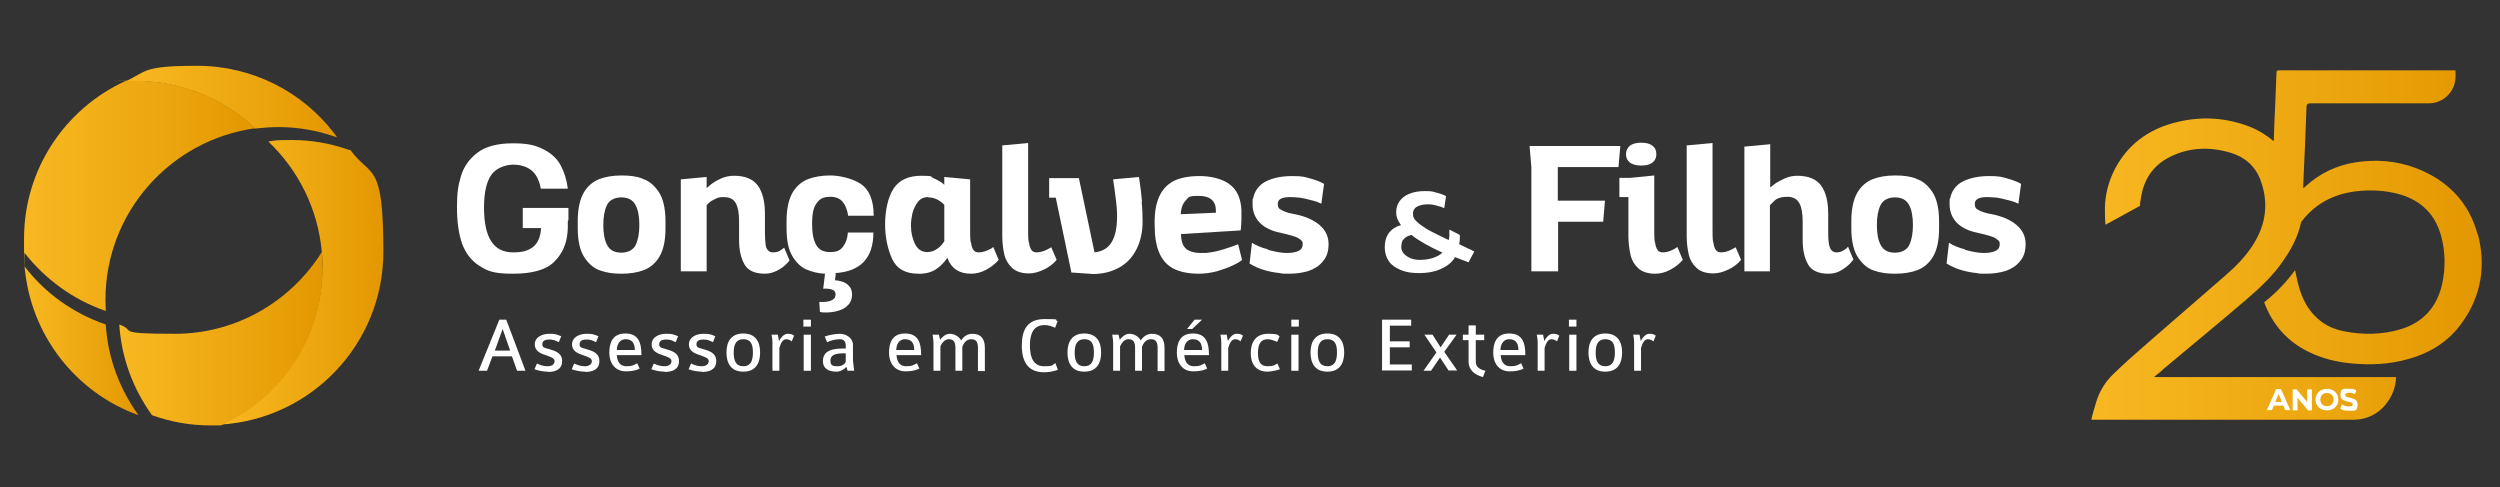 <?xml version="1.0" encoding="UTF-8"?>
<svg xmlns="http://www.w3.org/2000/svg" xmlns:xlink="http://www.w3.org/1999/xlink" version="1.1" viewBox="0 0 832.1 162.1">
  <rect x="0" y="0" width="832.1" height="162.1" fill="#333333" stroke="none"/>
  <defs>
    <style>
      .cls-1 {
        fill: url(#linear-gradient-5);
      }

      .cls-2 {
        fill: url(#linear-gradient-6);
      }

      .cls-3 {
        fill: url(#linear-gradient-4);
      }

      .cls-4 {
        fill: url(#linear-gradient-3);
      }

      .cls-5 {
        fill: url(#linear-gradient-2);
      }

      .cls-6 {
        fill: url(#linear-gradient);
      }

      .cls-7 {
        fill: #fff;
      }
    </style>
    <linearGradient id="linear-gradient" x1="695.9" y1="81.7" x2="826" y2="81.7" gradientUnits="userSpaceOnUse">
      <stop offset="0" stop-color="#f8b821"/>
      <stop offset=".6" stop-color="#eca60f"/>
      <stop offset="1" stop-color="#e39700"/>
    </linearGradient>
    <linearGradient id="linear-gradient-2" x1="41.6" y1="33.7" x2="112.1" y2="33.7" xlink:href="#linear-gradient"/>
    <linearGradient id="linear-gradient-3" x1="73.6" y1="94" x2="127.7" y2="94" xlink:href="#linear-gradient"/>
    <linearGradient id="linear-gradient-4" x1="8.2" y1="113.4" x2="46.1" y2="113.4" xlink:href="#linear-gradient"/>
    <linearGradient id="linear-gradient-5" x1="39.7" y1="112.7" x2="107.3" y2="112.7" xlink:href="#linear-gradient"/>
    <linearGradient id="linear-gradient-6" x1="8" y1="65.2" x2="84.8" y2="65.2" xlink:href="#linear-gradient"/>
  </defs>
  <!-- Generator: Adobe Illustrator 28.6.0, SVG Export Plug-In . SVG Version: 1.2.0 Build 709)  -->
  <g>
    <g id="Layer_1">
      <g>
        <path class="cls-6" d="M824.7,78.2c-2.9-11-10.2-18.3-20.7-22.3-6.4-2.4-13.1-2.9-19.8-1.9-6.4,1-12,3.6-16.8,8-.2.2-.4.4-.8.7,0-.4,0-.7,0-1,.4-8.7.8-17.5,1.1-26.2q0-1.1,1.2-1.1c11.7,0,27.7,0,39.5,0,4.9,0,8.9-4,8.9-8.9v-2.1c-18.1,0-40.5,0-58.7,0-.7,0-.9.2-.9.9-.1,3.4-.3,6.8-.4,10.2-.2,4.2-.4,8.4-.5,12.5-2.4-2-5.1-3.7-8.2-4.9-8.9-3.4-18-3.5-27.1-.6-8.1,2.7-14.2,7.8-18,15.6-1.8,3.8-2.8,7.8-2.9,12,0,1.9,0,3.8.2,5.7l11.5-6.3c0-.7,0-1.3.2-2,.8-6.4,3.9-11.4,9.8-14.3,6.4-3.2,13.2-3.4,20-1.4,4.8,1.4,8.4,4.5,10.1,9.2,2.7,7.3,1.9,14.3-2.2,21-2.5,4.1-5.8,7.5-9.4,10.6-8.6,7.5-17.2,14.9-25.8,22.4-3.9,3.4-7.9,6.9-11.6,10.5-2.6,2.5-4.5,5.5-5.6,9-.3.9-1.6,5.2-1.7,6.2h87.3c9.1,0,14.1-8.2,14.1-14.2h-80.5c.4-.4.6-.6.9-.8.8-.6,1.5-1.2,2.2-1.9,9.3-7.8,18.6-15.4,27.8-23.3,4.4-3.8,8.6-7.7,11.9-12.5,2.8-4,5.1-8.2,6.1-13.1,1.5-2,3.3-3.8,5.3-5.3,3.8-2.8,8.1-4.3,12.7-4.9,5-.6,10-.4,14.9,1,7.1,2.1,11.7,6.6,13.7,13.8,1.4,5.2,1.5,10.6.4,15.8-1.7,7.8-6.3,13-13.9,15.3-6.1,1.8-12.4,1.9-18.6.7-3.3-.6-6.3-1.9-8.8-4.1-3.4-2.9-5.3-6.7-6.5-11-.5-1.7-.8-3.5-1.2-5.3-2.4,3.3-5.9,7.3-10.3,10.7,2.8,7.5,7.7,13.1,15,16.6,4.3,2.1,8.8,3.2,13.5,3.7,6.6.7,13.1.4,19.5-1.4,7.2-2,13.4-5.8,17.8-12,6.5-9,8.1-19.1,5.3-29.7Z"/>
        <g>
          <path class="cls-7" d="M760,135h-3.2l-.6,1.5h-1.7l3.1-7h1.6l3.1,7h-1.7l-.6-1.5ZM759.5,133.8l-1.1-2.7-1.1,2.7h2.2Z"/>
          <path class="cls-7" d="M769.5,129.6v7h-1.3l-3.5-4.2v4.2h-1.6v-7h1.3l3.5,4.2v-4.2h1.6Z"/>
          <path class="cls-7" d="M770.7,133c0-2.1,1.6-3.6,3.8-3.6s3.8,1.5,3.8,3.6-1.6,3.6-3.8,3.6-3.8-1.5-3.8-3.6ZM776.7,133c0-1.3-.9-2.2-2.2-2.2s-2.2.9-2.2,2.2.9,2.2,2.2,2.2,2.2-.9,2.2-2.2Z"/>
          <path class="cls-7" d="M779,135.8l.5-1.2c.6.4,1.5.7,2.3.7s1.3-.3,1.3-.7c0-1.3-4.1-.4-4.1-3s1-2.2,2.9-2.2,1.8.2,2.4.6l-.5,1.2c-.6-.4-1.3-.5-1.9-.5-1,0-1.3.4-1.3.8,0,1.3,4.1.4,4.1,3s-1,2.2-3,2.2-2.2-.3-2.8-.8Z"/>
        </g>
      </g>
      <g>
        <g>
          <path class="cls-7" d="M189,73.4c0,2,0,3.3-.1,3.9-.3,3.8-1.7,7.1-4.4,9.8-2.7,2.7-7.3,4-13.8,4s-8.4-.9-11.1-2.6c-2.7-1.7-4.6-4.2-5.8-7.4-1.1-3.2-1.7-7.2-1.7-12.1s.4-7.3,1.3-10.3c.9-3.1,2.7-5.7,5.4-7.8,2.7-2.1,6.7-3.2,11.9-3.2s7.6.7,10.2,2c2.6,1.3,4.5,3.1,5.7,5.3,1.2,2.2,2,4.8,2.4,7.8h-9c-.5-2.8-1.6-4.9-3.1-6.1s-3.6-1.9-6.1-1.9-5.6,1.1-7.2,3.3c-1.6,2.2-2.5,5.8-2.5,10.9s.8,8.9,2.4,11.3c1.6,2.5,4,3.7,7.3,3.7s4.9-.6,6.5-1.7c1.6-1.2,2.6-3.3,2.8-6.4h-6.1v-6.7h15.2c0,.7,0,2.1,0,4.1Z"/>
          <path class="cls-7" d="M213.8,59.5c2.1.6,3.9,2.1,5.4,4.3,1.5,2.2,2.3,5.5,2.3,9.8v2.5c0,4-.7,7.1-2,9.3-1.3,2.2-3.1,3.7-5.2,4.5-2.1.8-4.6,1.2-7.4,1.2s-4.9-.3-6.9-1c-2.1-.6-3.9-2.1-5.4-4.3-1.5-2.2-2.3-5.5-2.3-9.8v-2.5c0-4,.7-7.1,2-9.4,1.3-2.2,3.1-3.7,5.2-4.5,2.1-.8,4.6-1.2,7.4-1.2s4.9.3,6.9,1ZM202.1,81.6c.9,1.7,2.5,2.5,4.7,2.5s4-.9,4.8-2.6c.8-1.7,1.2-3.9,1.2-6.6s-.4-5.1-1.3-6.7c-.9-1.7-2.5-2.5-4.7-2.5s-4,.9-4.8,2.6c-.8,1.7-1.2,3.9-1.2,6.6s.4,5.1,1.3,6.7Z"/>
          <path class="cls-7" d="M244.8,67.5c-.7-1.3-2.1-1.9-3.9-1.9s-1.9.2-2.8.6c-.9.4-1.6.8-2.1,1.3-.6.5-.8.8-.8.8v22h-8.6v-30.6l8.6-.8v3.8c0-.1.5-.6,1.4-1.3.9-.7,2.1-1.4,3.4-2,1.4-.6,2.8-.9,4.3-.9,3.7,0,6.3,1.1,7.9,3.2,1.6,2.2,2.4,5.3,2.4,9.5v5.9c0,1.8.1,3.2.2,4.1.1,1,.4,1.7.8,2.1.4.5,1,.7,1.8.7s1.5-.2,2.1-.5c.7-.4,1.1-.7,1.5-1.1l1.8,4.3c0,0-.4.5-1.2,1.3-.8.8-1.8,1.5-3,2.1s-2.5,1-4,1c-3.3,0-5.6-1-6.8-3.1-1.2-2.1-1.8-4.8-1.8-8.1v-6.3c0-2.7-.4-4.7-1.1-6Z"/>
          <path class="cls-7" d="M278.2,91.1l-.3,2.2c.8,0,1.7.2,2.6.5.9.3,1.6.8,2.2,1.5.6.7.9,1.6.9,2.8s-.4,2.5-1.3,3.4c-.8.9-1.9,1.5-3.2,1.9-1.3.4-2.7.6-4.1.6s-1.4,0-2.1-.2l-.2-3.3c.4,0,.8,0,1.3,0,1.1,0,2.1-.2,2.9-.6.8-.4,1.2-1,1.2-1.8s0-.3,0-.4c-.1-.7-.6-1.2-1.4-1.4s-1.7-.3-2.7-.2l.6-5c-2.3-.1-4.3-.6-6.2-1.4-1.8-.8-3.4-2.3-4.7-4.5-1.3-2.2-1.9-5.2-1.9-9.2v-2.5c0-4,.7-7.1,2-9.4,1.3-2.2,3.1-3.7,5.2-4.5,2.1-.8,4.6-1.2,7.4-1.2s7.2.9,10.1,2.8c2.8,1.9,4.3,5.4,4.3,10.6h-8.5c-.3-2-.9-3.5-1.8-4.6-.9-1.1-2.3-1.7-4.1-1.7s-3,.4-3.9,1.3c-.9.9-1.5,2-1.8,3.3-.3,1.3-.4,2.8-.4,4.6,0,2.8.4,5.1,1.3,6.7.9,1.7,2.4,2.5,4.7,2.5s3.4-.6,4.3-1.8c.9-1.2,1.5-2.8,1.6-4.7h8.5c0,8.5-4.3,13-12.8,13.5Z"/>
          <path class="cls-7" d="M323.2,80.7c.1,1.1.4,1.9.8,2.5.4.6,1,.8,1.8.8s1.7-.2,2.7-.6c1-.4,1.7-.8,2.1-1.2l1.8,4.3c-1.1,1.3-2.5,2.4-4.2,3.3-1.7.9-3.3,1.3-5,1.3-4,0-6.6-1.8-7.9-5.3-1,1.5-2.2,2.8-3.6,3.7-1.4,1-3.1,1.5-5,1.6-.2,0-.6,0-1.1,0-4.3,0-7.2-1.7-8.7-5-1.5-3.4-2.3-7.2-2.3-11.5s.9-8.9,2.8-11.8c1.9-2.9,5-4.3,9.3-4.3s2.7.3,4.2.9c1.4.6,2.6,1.3,3.4,2.1v-2.6l8.6.8v16.7c0,1.8,0,3.2.2,4.3ZM309,65.6c-1.5,0-2.6.5-3.5,1.6-.8,1.1-1.4,2.3-1.8,3.7-.3,1.4-.5,2.8-.5,4.2,0,2.3.5,4.3,1.3,6s2,2.6,3.7,2.8h.4c1.1,0,2.2-.3,3.2-1,1.1-.7,1.9-1.6,2.5-2.6v-12.1c-1.6-1.7-3.4-2.5-5.4-2.5Z"/>
          <path class="cls-7" d="M342.5,80.7c.1,1.1.4,1.9.8,2.5.4.6,1,.8,1.8.8s1.7-.2,2.7-.6c.9-.4,1.6-.8,2.1-1.1l1.8,4.2c-1.1,1.3-2.5,2.4-4.2,3.2-1.7.8-3.3,1.3-5,1.3-2.4,0-4.3-.6-5.6-1.8-1.3-1.2-2.2-2.7-2.6-4.4-.4-1.8-.7-3.8-.7-6.2v-30.2s8.6-.8,8.6-.8v28.7c0,1.8,0,3.2.2,4.3Z"/>
          <path class="cls-7" d="M380,67.1c.2,2.2.3,4.4.3,6.6,0,3.5-.7,6.6-2,9.2-1.3,2.6-3.2,4.7-5.7,6.1-2.5,1.4-5.4,2.2-8.8,2.2l-7.2-.5-5.2-24.9h-2.2v-6.5h9.9l5.2,24.7c2.6-.3,4.5-1.4,5.7-3.4,1.2-2,1.8-4.8,1.8-8.5v-.9c0-1-.1-2.3-.3-4-.2-1.7-.4-3.3-.6-4.7-.2-1.4-.4-2.4-.4-2.8l8.6-.8c.5,3.2.8,5.9,1,8.2Z"/>
          <path class="cls-7" d="M394.7,82.8c1.2.9,2.8,1.4,5,1.4s1.7,0,2.5-.1c1.7-.2,3.4-.6,5.3-1.2,1.9-.6,3.4-1.1,4.6-1.6l1.3,5.2c-.6.6-1.7,1.2-3.2,1.9-1.5.7-3.2,1.3-5.2,1.9-2,.5-3.9.8-5.9.8-3.6,0-6.5-.6-8.7-1.8-2.2-1.2-3.7-3-4.7-5.5-1-2.5-1.4-5.6-1.4-9.5s.5-6.5,1.5-8.8c1-2.3,2.6-4,4.7-5.2,2.2-1.1,5.1-1.7,8.8-1.7s7.5.9,9.9,2.7c2.5,1.8,3.8,4.7,4,8.6,0,.5,0,1.1,0,2s0,2.1-.1,3c0,.9-.1,1.5-.2,1.8l-19.8,1.2c0,2.4.6,4,1.7,4.9ZM404.7,70.1c0-3.2-1.9-4.9-5.7-4.9s-3.3.5-4.3,1.5c-1,1-1.6,2.5-1.7,4.6l11.7-.5c0-.2,0-.5,0-.8Z"/>
          <path class="cls-7" d="M422.2,83.2c2.3.6,4.3,1,6,1s3-.2,4-.7c.9-.4,1.4-1.2,1.4-2.2s-.3-1.2-1-1.7c-.6-.5-1.4-.8-2.4-1.1-.9-.3-2.2-.6-3.9-1l-1.3-.3c-2.6-.7-4.6-1.8-6-3.4-1.4-1.6-2.1-3.6-2.1-5.9s0-1.4.2-1.9c.5-2.5,1.9-4.4,4.2-5.6,2.4-1.2,5.3-1.8,8.8-1.8s4.2.3,6,.8c1.8.5,3.4,1.1,4.6,1.8l-.9,6.6c-.8-.4-1.8-.8-3.1-1.1s-2.6-.7-4-.9c-1.2-.1-2.3-.2-3.2-.2-2.8,0-4.2.7-4.2,2.2s.5,1.7,1.4,2.2c.9.5,2.4,1,4.3,1.3,3.5.7,6.2,1.9,8.2,3.6,2,1.7,3,3.8,3,6.3s-.6,4.3-1.9,5.8c-1.2,1.5-2.8,2.5-4.8,3.2-2,.6-4.1.9-6.4.9s-2.1,0-3.1-.2c-4-.4-7.4-1.5-10.1-3.2l.8-6.9c1.2.8,3,1.6,5.3,2.2Z"/>
          <path class="cls-7" d="M484.2,85.8c-1.1,1.7-2.7,2.9-4.8,3.8-2,.9-4.4,1.3-7,1.3s-4.4-.3-6.1-1c-1.7-.7-3.1-1.6-4-2.9-.9-1.3-1.4-2.9-1.4-4.7,0-3.8,1.8-6.3,5.4-7.4-1.1-1.4-1.6-2.8-1.6-4.2s.4-2.7,1.1-3.7c.8-1.1,1.8-1.9,3.3-2.5,1.4-.6,3.1-.9,5.1-.9s2.5.1,3.5.4c1.1.3,1.9.5,2.6.8.7.3,1,.5,1,.5l-.6,4s-.3-.1-.9-.4c-.6-.2-1.3-.4-2.1-.6-.8-.2-1.5-.3-2.3-.3-1.4,0-2.6.2-3.6.7-1,.5-1.5,1.3-1.5,2.5s.4,1.7,1.2,2.5c.8.8,1.9,1.6,3.2,2.4,1.3.8,3,1.6,5,2.6l2.5,1.2c0-.2.1-.5.2-1,0-.4,0-1,0-1.6s0-.7,0-.9l3.5,1.8c0,1,0,2-.2,2.9,0,.1,0,.2,0,.2,1.3.6,2.7,1.3,4.2,2,.4.2.6.3.8.4l-1.9,3.6c-1.4-.5-3-1.1-4.7-1.8ZM467,79.7c-.4.8-.6,1.6-.6,2.5s.3,1.6.9,2.3c.6.6,1.4,1.1,2.3,1.5.9.3,1.9.5,2.8.5,1.7,0,3.1-.2,4.4-.6,1.3-.4,2.4-1,3.3-1.8-4.3-2-7.8-3.9-10.3-5.9-1.4.3-2.3.9-2.8,1.7Z"/>
          <path class="cls-7" d="M539.3,48.6l-.6,7h-20.2v11.2h15.7l-.6,7h-15v16.5h-8.9v-34.7l-.6-7h30.3Z"/>
          <path class="cls-7" d="M550.9,80.7c.1,1.1.4,1.9.8,2.5s1,.8,1.8.8,1.7-.2,2.7-.6c.9-.4,1.6-.8,2.1-1.2l1.8,4.3c-1.1,1.3-2.5,2.4-4.2,3.3-1.7.9-3.3,1.3-5,1.3-2.4,0-4.3-.6-5.6-1.8-1.3-1.2-2.2-2.7-2.6-4.5-.4-1.8-.7-3.9-.7-6.2v-13h-3v-6.4h3.6l8-.8v18c0,1.8,0,3.2.2,4.3ZM542.5,48.5c.9-.7,2.2-1,3.8-1s2.8.3,3.7,1,1.3,1.6,1.3,2.8-.4,2.1-1.3,2.8c-.9.7-2.1,1-3.7,1s-2.9-.3-3.8-1c-.9-.7-1.3-1.6-1.3-2.8s.5-2.1,1.3-2.8Z"/>
          <path class="cls-7" d="M570.3,80.7c.1,1.1.4,1.9.8,2.5.4.6,1,.8,1.8.8s1.7-.2,2.7-.6c.9-.4,1.6-.8,2.1-1.1l1.8,4.2c-1.1,1.3-2.5,2.4-4.2,3.2-1.7.8-3.3,1.3-5,1.3-2.4,0-4.3-.6-5.6-1.8-1.3-1.2-2.2-2.7-2.6-4.4-.4-1.8-.7-3.8-.7-6.2v-30.2s8.6-.8,8.6-.8v28.7c0,1.8,0,3.2.2,4.3Z"/>
          <path class="cls-7" d="M598.8,67.5c-.7-1.3-2.1-2-3.9-2-2,0-3.5.5-4.4,1.4-.9.9-1.4,1.4-1.4,1.4v22s-8.5,0-8.5,0v-41.5s8.6-.8,8.6-.8v14.4c0,0,.5-.4,1.4-1.1.9-.7,2.1-1.3,3.4-1.9,1.3-.6,2.8-.9,4.2-.9,3.7,0,6.3,1.1,7.9,3.2,1.6,2.2,2.4,5.3,2.4,9.5v5.3c0,1.8,0,3.2.2,4.3.1,1.1.4,1.8.8,2.4.4.5,1,.8,1.8.8s1.5-.2,2.2-.6c.7-.4,1.2-.8,1.6-1.3l1.8,4.3c0,0-.4.5-1.2,1.4-.8.8-1.9,1.6-3.1,2.3-1.2.7-2.6,1-4,1-3.3,0-5.6-1-6.8-3.1-1.2-2.1-1.8-4.8-1.8-8.1v-6.3c0-2.7-.4-4.7-1.1-6Z"/>
          <path class="cls-7" d="M637.7,59.5c2.1.6,3.9,2.1,5.4,4.3,1.5,2.2,2.3,5.5,2.3,9.8v2.5c0,4-.7,7.1-2,9.3-1.3,2.2-3.1,3.7-5.2,4.5-2.1.8-4.6,1.2-7.4,1.2s-4.9-.3-6.9-1c-2.1-.6-3.9-2.1-5.4-4.3-1.5-2.2-2.3-5.5-2.3-9.8v-2.5c0-4,.7-7.1,2-9.4,1.3-2.2,3.1-3.7,5.2-4.5,2.1-.8,4.6-1.2,7.4-1.2s4.9.3,6.9,1ZM626,81.6c.9,1.7,2.5,2.5,4.7,2.5s4-.9,4.8-2.6c.8-1.7,1.2-3.9,1.2-6.6s-.4-5.1-1.3-6.7c-.9-1.7-2.5-2.5-4.7-2.5s-4,.9-4.8,2.6c-.8,1.7-1.2,3.9-1.2,6.6s.4,5.1,1.3,6.7Z"/>
          <path class="cls-7" d="M654.2,83.2c2.3.6,4.3,1,6,1s3-.2,4-.7c.9-.4,1.4-1.2,1.4-2.2s-.3-1.2-1-1.7c-.6-.5-1.4-.8-2.4-1.1-.9-.3-2.2-.6-3.9-1l-1.3-.3c-2.6-.7-4.6-1.8-6-3.4-1.4-1.6-2.1-3.6-2.1-5.9s0-1.4.2-1.9c.5-2.5,1.9-4.4,4.2-5.6,2.4-1.2,5.3-1.8,8.8-1.8s4.2.3,6,.8c1.8.5,3.4,1.1,4.6,1.8l-.9,6.6c-.8-.4-1.8-.8-3.1-1.1s-2.6-.7-4-.9c-1.2-.1-2.3-.2-3.2-.2-2.8,0-4.2.7-4.2,2.2s.5,1.7,1.4,2.2c.9.5,2.4,1,4.3,1.3,3.5.7,6.2,1.9,8.2,3.6,2,1.7,3,3.8,3,6.3s-.6,4.3-1.9,5.8c-1.2,1.5-2.8,2.5-4.8,3.2-2,.6-4.1.9-6.4.9s-2.1,0-3.1-.2c-4-.4-7.4-1.5-10.1-3.2l.8-6.9c1.2.8,3,1.6,5.3,2.2Z"/>
        </g>
        <g>
          <path class="cls-7" d="M172.1,123.4l-1.7-4.8h-6.5l-1.8,4.8h-2.8l6.9-17h2.3l6.4,17h-2.9ZM167.3,109.5l-2.6,7.2h5.1l-2.5-7.2Z"/>
          <path class="cls-7" d="M182.3,123.7c-1.4,0-3.1-.3-4.4-.8l.8-1.9c1.4.6,2.2.9,3.6.9s2.3-.7,2.3-1.7-1.3-1.4-2.7-1.9c-1.8-.6-3.9-1.3-3.9-3.7s2.5-3.5,4.8-3.5,2.3.2,4,.8l-.8,2c-1.2-.6-1.9-.9-3.2-.9s-2.3.4-2.3,1.6,1,1.2,2.3,1.6c1.9.6,4.3,1.2,4.3,4s-2.3,3.6-4.7,3.6Z"/>
          <path class="cls-7" d="M194.7,123.7c-1.4,0-3.1-.3-4.4-.8l.8-1.9c1.4.6,2.2.9,3.6.9s2.3-.7,2.3-1.7-1.3-1.4-2.7-1.9c-1.8-.6-3.9-1.3-3.9-3.7s2.5-3.5,4.8-3.5,2.3.2,4,.8l-.8,2c-1.2-.6-1.9-.9-3.2-.9s-2.3.4-2.3,1.6,1,1.2,2.3,1.6c1.9.6,4.3,1.2,4.3,4s-2.3,3.6-4.7,3.6Z"/>
          <path class="cls-7" d="M205.3,118.3c.2,2.2,1.1,3.6,3.2,3.6s2.4-.4,3.6-1l.8,1.8c-1.4.7-3,.9-4.6.9-3.7,0-5.5-2.9-5.5-6.2s1.1-6.4,5.3-6.4,5.4,2.7,5.4,7.2h-8.2ZM208.2,112.9c-1.4,0-2.8,1-2.9,3.6h6c0-2.6-1.2-3.6-3.1-3.6Z"/>
          <path class="cls-7" d="M221.2,123.7c-1.4,0-3.1-.3-4.4-.8l.8-1.9c1.4.6,2.2.9,3.6.9s2.3-.7,2.3-1.7-1.3-1.4-2.7-1.9c-1.8-.6-3.9-1.3-3.9-3.7s2.5-3.5,4.8-3.5,2.3.2,4,.8l-.8,2c-1.2-.6-1.9-.9-3.2-.9s-2.3.4-2.3,1.6,1,1.2,2.3,1.6c1.9.6,4.3,1.2,4.3,4s-2.3,3.6-4.7,3.6Z"/>
          <path class="cls-7" d="M233.6,123.7c-1.4,0-3.1-.3-4.4-.8l.8-1.9c1.4.6,2.2.9,3.6.9s2.3-.7,2.3-1.7-1.3-1.4-2.7-1.9c-1.8-.6-3.9-1.3-3.9-3.7s2.5-3.5,4.8-3.5,2.3.2,4,.8l-.8,2c-1.2-.6-1.9-.9-3.2-.9s-2.3.4-2.3,1.6,1,1.2,2.3,1.6c1.9.6,4.3,1.2,4.3,4s-2.3,3.6-4.7,3.6Z"/>
          <path class="cls-7" d="M247.4,123.7c-4.2,0-5.6-2.9-5.6-6.4s1.5-6.3,5.6-6.3,5.6,2.8,5.6,6.3-1.4,6.4-5.6,6.4ZM247.4,112.9c-2.2,0-3.2,1.5-3.2,4.4s.8,4.6,3.2,4.6,3.2-1.7,3.2-4.6-.8-4.4-3.2-4.4Z"/>
          <path class="cls-7" d="M263.5,113.6c-.4-.3-1-.7-1.8-.7-1.5,0-2,2.1-2.3,2.9v7.6h-2.3v-9.3c0-1.2-.2-2.1-.3-2.7h2.1l.4,2.1c.4-.8,1.5-2.4,2.8-2.4s1.6.2,2.2.6l-.8,2Z"/>
          <path class="cls-7" d="M267.4,108.7v-2.3h2.5v2.3h-2.5ZM267.5,123.4v-12h2.4v12h-2.4Z"/>
          <path class="cls-7" d="M282.1,123.4c0-.1-.4-1.2-.4-1.3-.6.7-1.8,1.6-3.3,1.6-2.7,0-4.5-1.1-4.5-3.5s1.4-4.2,6.5-4.2h1.1v-.8c0-1.3-.4-2.3-2-2.3s-3.1.5-4.2,1l-.8-1.9c1.5-.5,3.3-.9,5.1-.9s4.3,1.2,4.3,3.8v4.8c0,.9.3,2.3.4,3.7h-2.2ZM281.5,117.6h-.7c-3.3,0-4.4.8-4.4,2.5s1,1.8,2.4,1.8,2.2-.6,2.7-1.4v-2.9Z"/>
          <path class="cls-7" d="M298.4,118.3c.2,2.2,1.1,3.6,3.2,3.6s2.4-.4,3.6-1l.8,1.8c-1.4.7-3,.9-4.6.9-3.7,0-5.5-2.9-5.5-6.2s1.1-6.4,5.3-6.4,5.4,2.7,5.4,7.2h-8.2ZM301.2,112.9c-1.4,0-2.8,1-2.9,3.6h6c0-2.6-1.2-3.6-3.1-3.6Z"/>
          <path class="cls-7" d="M325.5,123.4v-7.6c0-1.8-.5-2.9-2.2-2.9s-2.5,1.3-3,2.5v8h-2.3v-7.6c0-2.1-.7-2.9-2.2-2.9s-2.4,1.5-2.8,2.4v8.1h-2.3v-9.2c0-1-.2-1.9-.3-2.8h2.1l.4,1.7c.5-.7,1.7-2,3.2-2s3,.8,3.8,2.2c.7-1.1,1.9-2.2,3.7-2.2,2.8,0,4.2,1.5,4.2,4.7v7.7h-2.3Z"/>
          <path class="cls-7" d="M347.5,123.9c-5.5,0-7.4-3.7-7.4-8.9s1.8-8.8,7.6-8.8,3,.2,4.3.7l-.8,2.2c-1.1-.5-2.2-.9-3.5-.9-3.7,0-4.9,2.8-4.9,6.8s1.2,6.9,4.7,6.9,2.4-.4,3.8-1l.8,2.2c-1.5.5-2.8.8-4.6.8Z"/>
          <path class="cls-7" d="M360.9,123.7c-4.2,0-5.6-2.9-5.6-6.4s1.5-6.3,5.6-6.3,5.6,2.8,5.6,6.3-1.4,6.4-5.6,6.4ZM360.9,112.9c-2.2,0-3.2,1.5-3.2,4.4s.8,4.6,3.2,4.6,3.2-1.7,3.2-4.6-.8-4.4-3.2-4.4Z"/>
          <path class="cls-7" d="M385.3,123.4v-7.6c0-1.8-.5-2.9-2.2-2.9s-2.5,1.3-3,2.5v8h-2.3v-7.6c0-2.1-.7-2.9-2.2-2.9s-2.4,1.5-2.8,2.4v8.1h-2.3v-9.2c0-1-.2-1.9-.3-2.8h2.1l.4,1.7c.5-.7,1.7-2,3.2-2s3,.8,3.8,2.2c.7-1.1,1.9-2.2,3.7-2.2,2.8,0,4.2,1.5,4.2,4.7v7.7h-2.3Z"/>
          <path class="cls-7" d="M394.2,118.3c.2,2.2,1.1,3.6,3.2,3.6s2.4-.4,3.6-1l.8,1.8c-1.4.7-3,.9-4.6.9-3.8,0-5.5-2.9-5.5-6.2s1.1-6.4,5.3-6.4,5.4,2.7,5.4,7.2h-8.2ZM397,112.9c-1.4,0-2.8,1-2.9,3.6h6c0-2.6-1.2-3.6-3.1-3.6ZM396.8,109.5h-1.7l2.5-3.1h2.5l-3.3,3.1Z"/>
          <path class="cls-7" d="M412.9,113.6c-.4-.3-1-.7-1.8-.7-1.5,0-2,2.1-2.3,2.9v7.6h-2.3v-9.3c0-1.2-.2-2.1-.3-2.7h2.1l.4,2.1c.4-.8,1.5-2.4,2.8-2.4s1.6.2,2.2.6l-.8,2Z"/>
          <path class="cls-7" d="M421.9,123.7c-3.8,0-5.6-2.5-5.6-6.2s1.8-6.4,5.7-6.4,3.1.5,3.9.8l-.8,1.9c-.9-.4-2.3-.9-3.1-.9-2.3,0-3.3,1.5-3.3,4.6s1,4.4,3.2,4.4,2.2-.4,3.3-.9l.8,1.9c-.9.4-3.2.8-4.1.8Z"/>
          <path class="cls-7" d="M429.8,108.7v-2.3h2.5v2.3h-2.5ZM429.8,123.4v-12h2.4v12h-2.4Z"/>
          <path class="cls-7" d="M441.8,123.7c-4.2,0-5.6-2.9-5.6-6.4s1.5-6.3,5.6-6.3,5.6,2.8,5.6,6.3-1.4,6.4-5.6,6.4ZM441.8,112.9c-2.2,0-3.2,1.5-3.2,4.4s.8,4.6,3.2,4.6,3.2-1.7,3.2-4.6-.8-4.4-3.2-4.4Z"/>
          <path class="cls-7" d="M460,123.4v-17h9.7v2h-7.1v5.2h6.6v2h-6.6v5.7h7.3v2h-10Z"/>
          <path class="cls-7" d="M482.2,123.4l-2.9-4.4-3,4.4h-2.5l4.3-6.1-4-5.9h2.7l2.7,4.2,2.8-4.2h2.5l-4.1,5.7,4.3,6.2h-2.7Z"/>
          <path class="cls-7" d="M493.6,125.5c-2.8-.7-4.8-2.4-4.8-5.1v-7.2h-1.9v-1.8h1.9v-3.1h2.4v3.1h2.8v1.8h-2.8v7.3c0,1.6,1.3,2.5,3.2,2.9l-.8,2.1Z"/>
          <path class="cls-7" d="M499.5,118.3c.2,2.2,1.1,3.6,3.2,3.6s2.4-.4,3.6-1l.8,1.8c-1.4.7-3,.9-4.6.9-3.8,0-5.5-2.9-5.5-6.2s1.1-6.4,5.3-6.4,5.4,2.7,5.4,7.2h-8.2ZM502.3,112.9c-1.4,0-2.8,1-2.9,3.6h6c0-2.6-1.2-3.6-3.1-3.6Z"/>
          <path class="cls-7" d="M518.2,113.6c-.4-.3-1-.7-1.8-.7-1.5,0-2,2.1-2.3,2.9v7.6h-2.3v-9.3c0-1.2-.2-2.1-.3-2.7h2.1l.4,2.1c.4-.8,1.5-2.4,2.8-2.4s1.6.2,2.2.6l-.8,2Z"/>
          <path class="cls-7" d="M522.2,108.7v-2.3h2.5v2.3h-2.5ZM522.3,123.4v-12h2.4v12h-2.4Z"/>
          <path class="cls-7" d="M534.3,123.7c-4.2,0-5.6-2.9-5.6-6.4s1.5-6.3,5.6-6.3,5.6,2.8,5.6,6.3-1.4,6.4-5.6,6.4ZM534.3,112.9c-2.2,0-3.2,1.5-3.2,4.4s.8,4.6,3.2,4.6,3.2-1.7,3.2-4.6-.8-4.4-3.2-4.4Z"/>
          <path class="cls-7" d="M550.3,113.6c-.4-.3-1-.7-1.8-.7-1.5,0-2,2.1-2.3,2.9v7.6h-2.3v-9.3c0-1.2-.2-2.1-.3-2.7h2.1l.4,2.1c.4-.8,1.5-2.4,2.8-2.4s1.6.2,2.2.6l-.8,2Z"/>
        </g>
        <g>
          <path class="cls-5" d="M111.1,44.2c-10.5-13.6-27-22.3-45.5-22.3s-16.6,1.9-23.9,5.2c1.2,0,2.4-.1,3.6-.1,15.3,0,29.3,6,39.6,15.8,2.6-.3,5.2-.5,7.8-.5,6.5,0,12.7,1.1,18.5,3.1.3.1.6.2,1,.3-.3-.5-.7-.9-1-1.4Z"/>
          <path class="cls-4" d="M116.6,50c-.3-.1-.6-.2-1-.3-5.8-2-12-3.1-18.5-3.1s-5.3.2-7.8.5c9.9,9.4,16.5,22.3,17.8,36.7.2,1.7.2,3.4.2,5.1,0,23.3-13.8,43.3-33.7,52.4,30.1-1.9,54-26.9,54-57.5s-4.1-24.4-11-33.9Z"/>
          <path class="cls-3" d="M8.2,88.7c1.9,22.9,17.1,42,37.9,49.5-6.2-8.6-10.2-18.9-10.9-30.2-10.8-3.7-20.2-10.4-27-19.3Z"/>
          <path class="cls-1" d="M107.3,89c0-1.7,0-3.4-.2-5.1-10.2,16.3-28.3,27.2-48.9,27.2s-12.7-1.1-18.5-3.1c.7,11.2,4.7,21.6,10.9,30.2,6.1,2.2,12.6,3.4,19.5,3.4s2.4,0,3.6-.1c19.9-9.1,33.7-29.1,33.7-52.4Z"/>
          <path class="cls-2" d="M35.2,103.5c0-1.2-.1-2.5-.1-3.7,0-29.2,21.7-53.2,49.8-57.1-10.3-9.8-24.3-15.8-39.6-15.8s-2.4,0-3.6.1C21.8,36.1,8,56.2,8,79.4s0,3.2.2,4.8c6.9,8.8,16.2,15.6,27,19.3Z"/>
        </g>
      </g>
    </g>
  </g>
</svg>